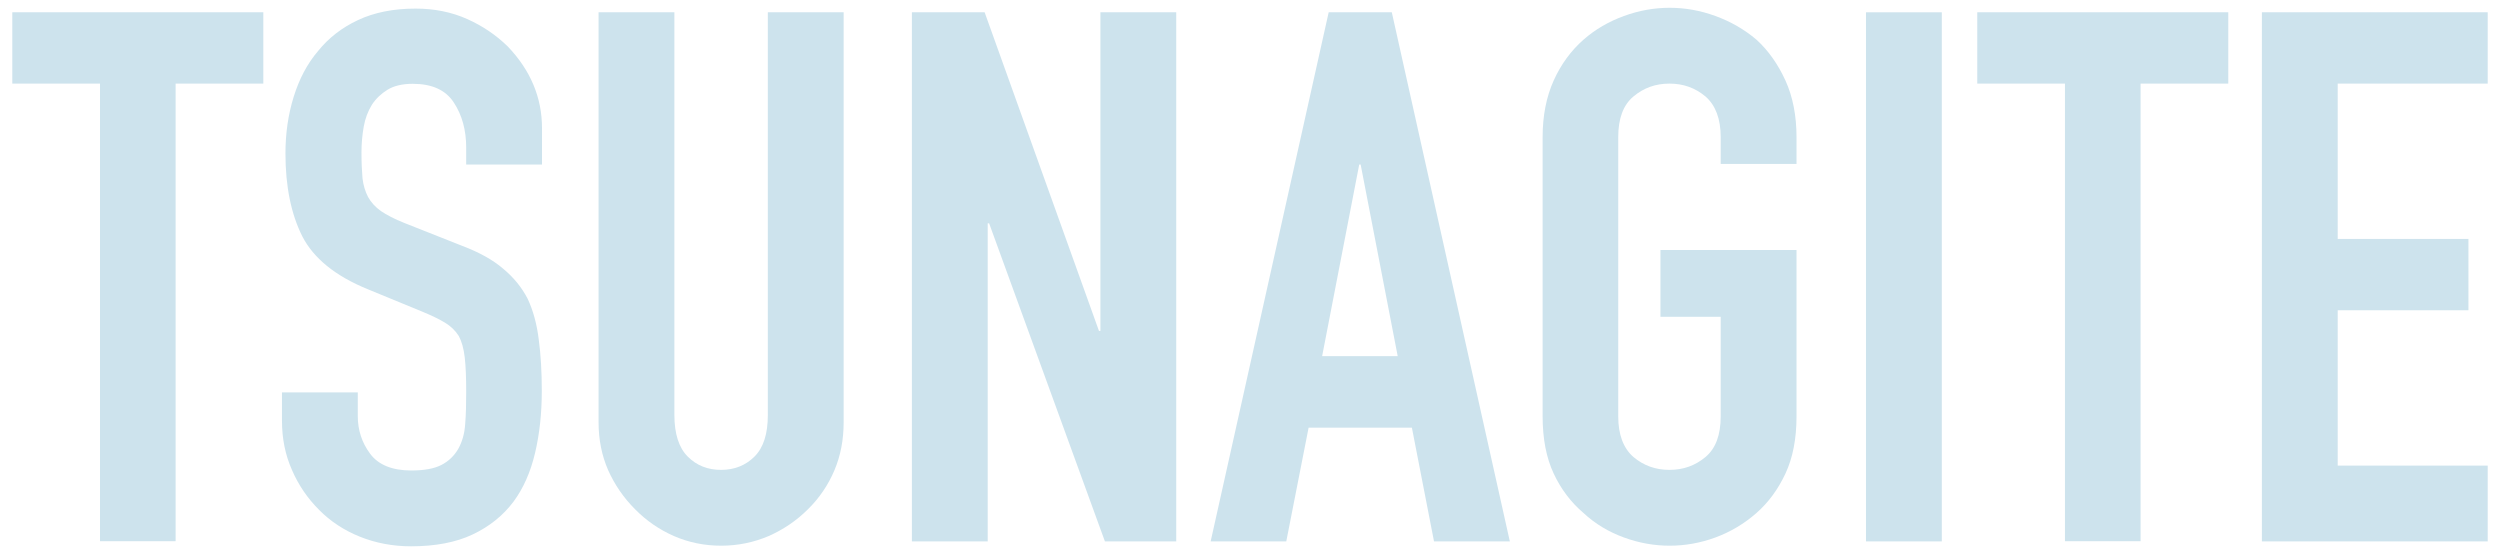 <?xml version="1.0" encoding="utf-8"?>
<!-- Generator: Adobe Illustrator 25.4.1, SVG Export Plug-In . SVG Version: 6.00 Build 0)  -->
<svg version="1.1" id="レイヤー_1" xmlns="http://www.w3.org/2000/svg" xmlns:xlink="http://www.w3.org/1999/xlink" x="0px"
	 y="0px" viewBox="0 0 1220 270" style="enable-background:new 0 0 1220 270;" xml:space="preserve">
<style type="text/css">
	.st0{fill:#CDE3ED;}
	.st1{fill:none;}
</style>
<g>
	<path class="st0" d="M48.8,264.2V40.8H6V6h122.5v34.8H85.7v223.3H48.8z"/>
	<path class="st0" d="M264.5,80.3h-37V72c0-8.5-2-15.8-6-21.9c-4-6.2-10.7-9.2-20.1-9.2c-5.1,0-9.2,1-12.3,2.9
		c-3.1,1.9-5.7,4.4-7.6,7.3c-1.9,3.1-3.3,6.7-4,10.7s-1.1,8.2-1.1,12.5c0,5.1,0.2,9.3,0.5,12.7c0.4,3.4,1.3,6.4,2.7,9.1
		c1.5,2.7,3.6,5,6.3,6.9c2.8,1.9,6.6,3.9,11.4,5.8l28.3,11.2c8.2,3.1,14.9,6.8,19.9,11.1c5.1,4.2,9.1,9.1,12,14.7
		c2.7,5.8,4.5,12.4,5.4,19.8c1,7.4,1.5,15.8,1.5,25.2c0,10.9-1.1,21-3.3,30.3c-2.2,9.3-5.7,17.2-10.5,23.7
		c-5.1,6.8-11.7,12.1-19.9,16c-8.2,3.9-18.3,5.8-30.1,5.8c-8.9,0-17.3-1.6-25-4.7c-7.7-3.1-14.4-7.5-19.9-13.1
		c-5.6-5.6-10-12-13.2-19.4c-3.3-7.4-4.9-15.4-4.9-24.1v-13.8h37v11.6c0,6.8,2,12.9,6,18.3c4,5.4,10.7,8.2,20.1,8.2
		c6.3,0,11.2-0.9,14.7-2.7c3.5-1.8,6.2-4.4,8.2-7.8c1.9-3.4,3.1-7.4,3.4-12.1c0.4-4.7,0.5-10,0.5-15.8c0-6.8-0.2-12.3-0.7-16.7
		c-0.5-4.4-1.5-7.9-2.9-10.5c-1.7-2.7-3.9-4.8-6.7-6.5c-2.8-1.7-6.5-3.5-11.1-5.4l-26.5-10.9c-16-6.5-26.6-15.2-32.1-25.9
		c-5.4-10.8-8.2-24.2-8.2-40.4c0-9.7,1.3-18.9,4-27.6c2.7-8.7,6.6-16.2,12-22.5c5.1-6.3,11.5-11.3,19.4-15
		c7.9-3.7,17.2-5.6,28.1-5.6c9.2,0,17.6,1.7,25.2,5.1c7.6,3.4,14.2,7.9,19.8,13.4c11.1,11.6,16.7,24.9,16.7,39.9V80.3z"/>
	<path class="st0" d="M411.7,6v200.1c0,8.5-1.5,16.3-4.5,23.4c-3,7.1-7.3,13.5-12.9,19c-5.6,5.6-12,9.9-19.2,13.1
		c-7.3,3.1-15,4.7-23.2,4.7c-8.2,0-15.9-1.6-23-4.7c-7.1-3.1-13.5-7.5-19-13.1c-5.6-5.6-9.9-11.9-13.1-19
		c-3.1-7.1-4.7-14.9-4.7-23.4V6h37v196.5c0,9.2,2.2,16,6.5,20.3c4.4,4.4,9.8,6.5,16.3,6.5c6.5,0,12-2.2,16.3-6.5
		c4.4-4.4,6.5-11.1,6.5-20.3V6H411.7z"/>
	<path class="st0" d="M445,264.2V6h35.5l55.8,155.5h0.7V6h37v258.2h-34.8L482.7,109H482v155.2H445z"/>
	<path class="st0" d="M590.8,264.2L648.4,6h30.8l57.6,258.2h-37L689,208.7h-50.4l-10.9,55.5H590.8z M682.1,173.9L664,80.3h-0.7
		l-18.1,93.5H682.1z"/>
	<path class="st0" d="M752.8,66.9c0-10.4,1.8-19.6,5.4-27.6c3.6-8,8.5-14.6,14.5-19.9c5.8-5.1,12.4-8.9,19.8-11.6
		c7.4-2.7,14.8-4,22.3-4c7.5,0,14.9,1.3,22.3,4c7.4,2.7,14.1,6.5,20.1,11.6c5.8,5.3,10.5,12,14.1,19.9s5.4,17.2,5.4,27.6V80h-37
		V66.9c0-8.9-2.5-15.5-7.4-19.8c-5-4.2-10.8-6.3-17.6-6.3c-6.8,0-12.6,2.1-17.6,6.3c-5,4.2-7.4,10.8-7.4,19.8v136.3
		c0,8.9,2.5,15.5,7.4,19.8c5,4.2,10.8,6.3,17.6,6.3c6.8,0,12.6-2.1,17.6-6.3c5-4.2,7.4-10.8,7.4-19.8v-48.6h-29.4V122h66.4v81.2
		c0,10.9-1.8,20.2-5.4,27.9c-3.6,7.7-8.3,14.1-14.1,19.2c-6,5.3-12.8,9.3-20.1,12c-7.4,2.7-14.8,4-22.3,4c-7.5,0-14.9-1.3-22.3-4
		c-7.4-2.7-14-6.6-19.8-12c-6-5.1-10.9-11.5-14.5-19.2c-3.6-7.7-5.4-17-5.4-27.9V66.9z"/>
	<path class="st0" d="M910.6,264.2V6h37v258.2H910.6z"/>
	<path class="st0" d="M1007.7,264.2V40.8h-42.8V6h122.5v34.8h-42.8v223.3H1007.7z"/>
	<path class="st0" d="M1103.8,264.2V6H1214v34.8h-73.2v75.8h63.8v34.8h-63.8v75.8h73.2v37H1103.8z"/>
</g>
<rect class="st1" width="1220" height="270"/>
</svg>
